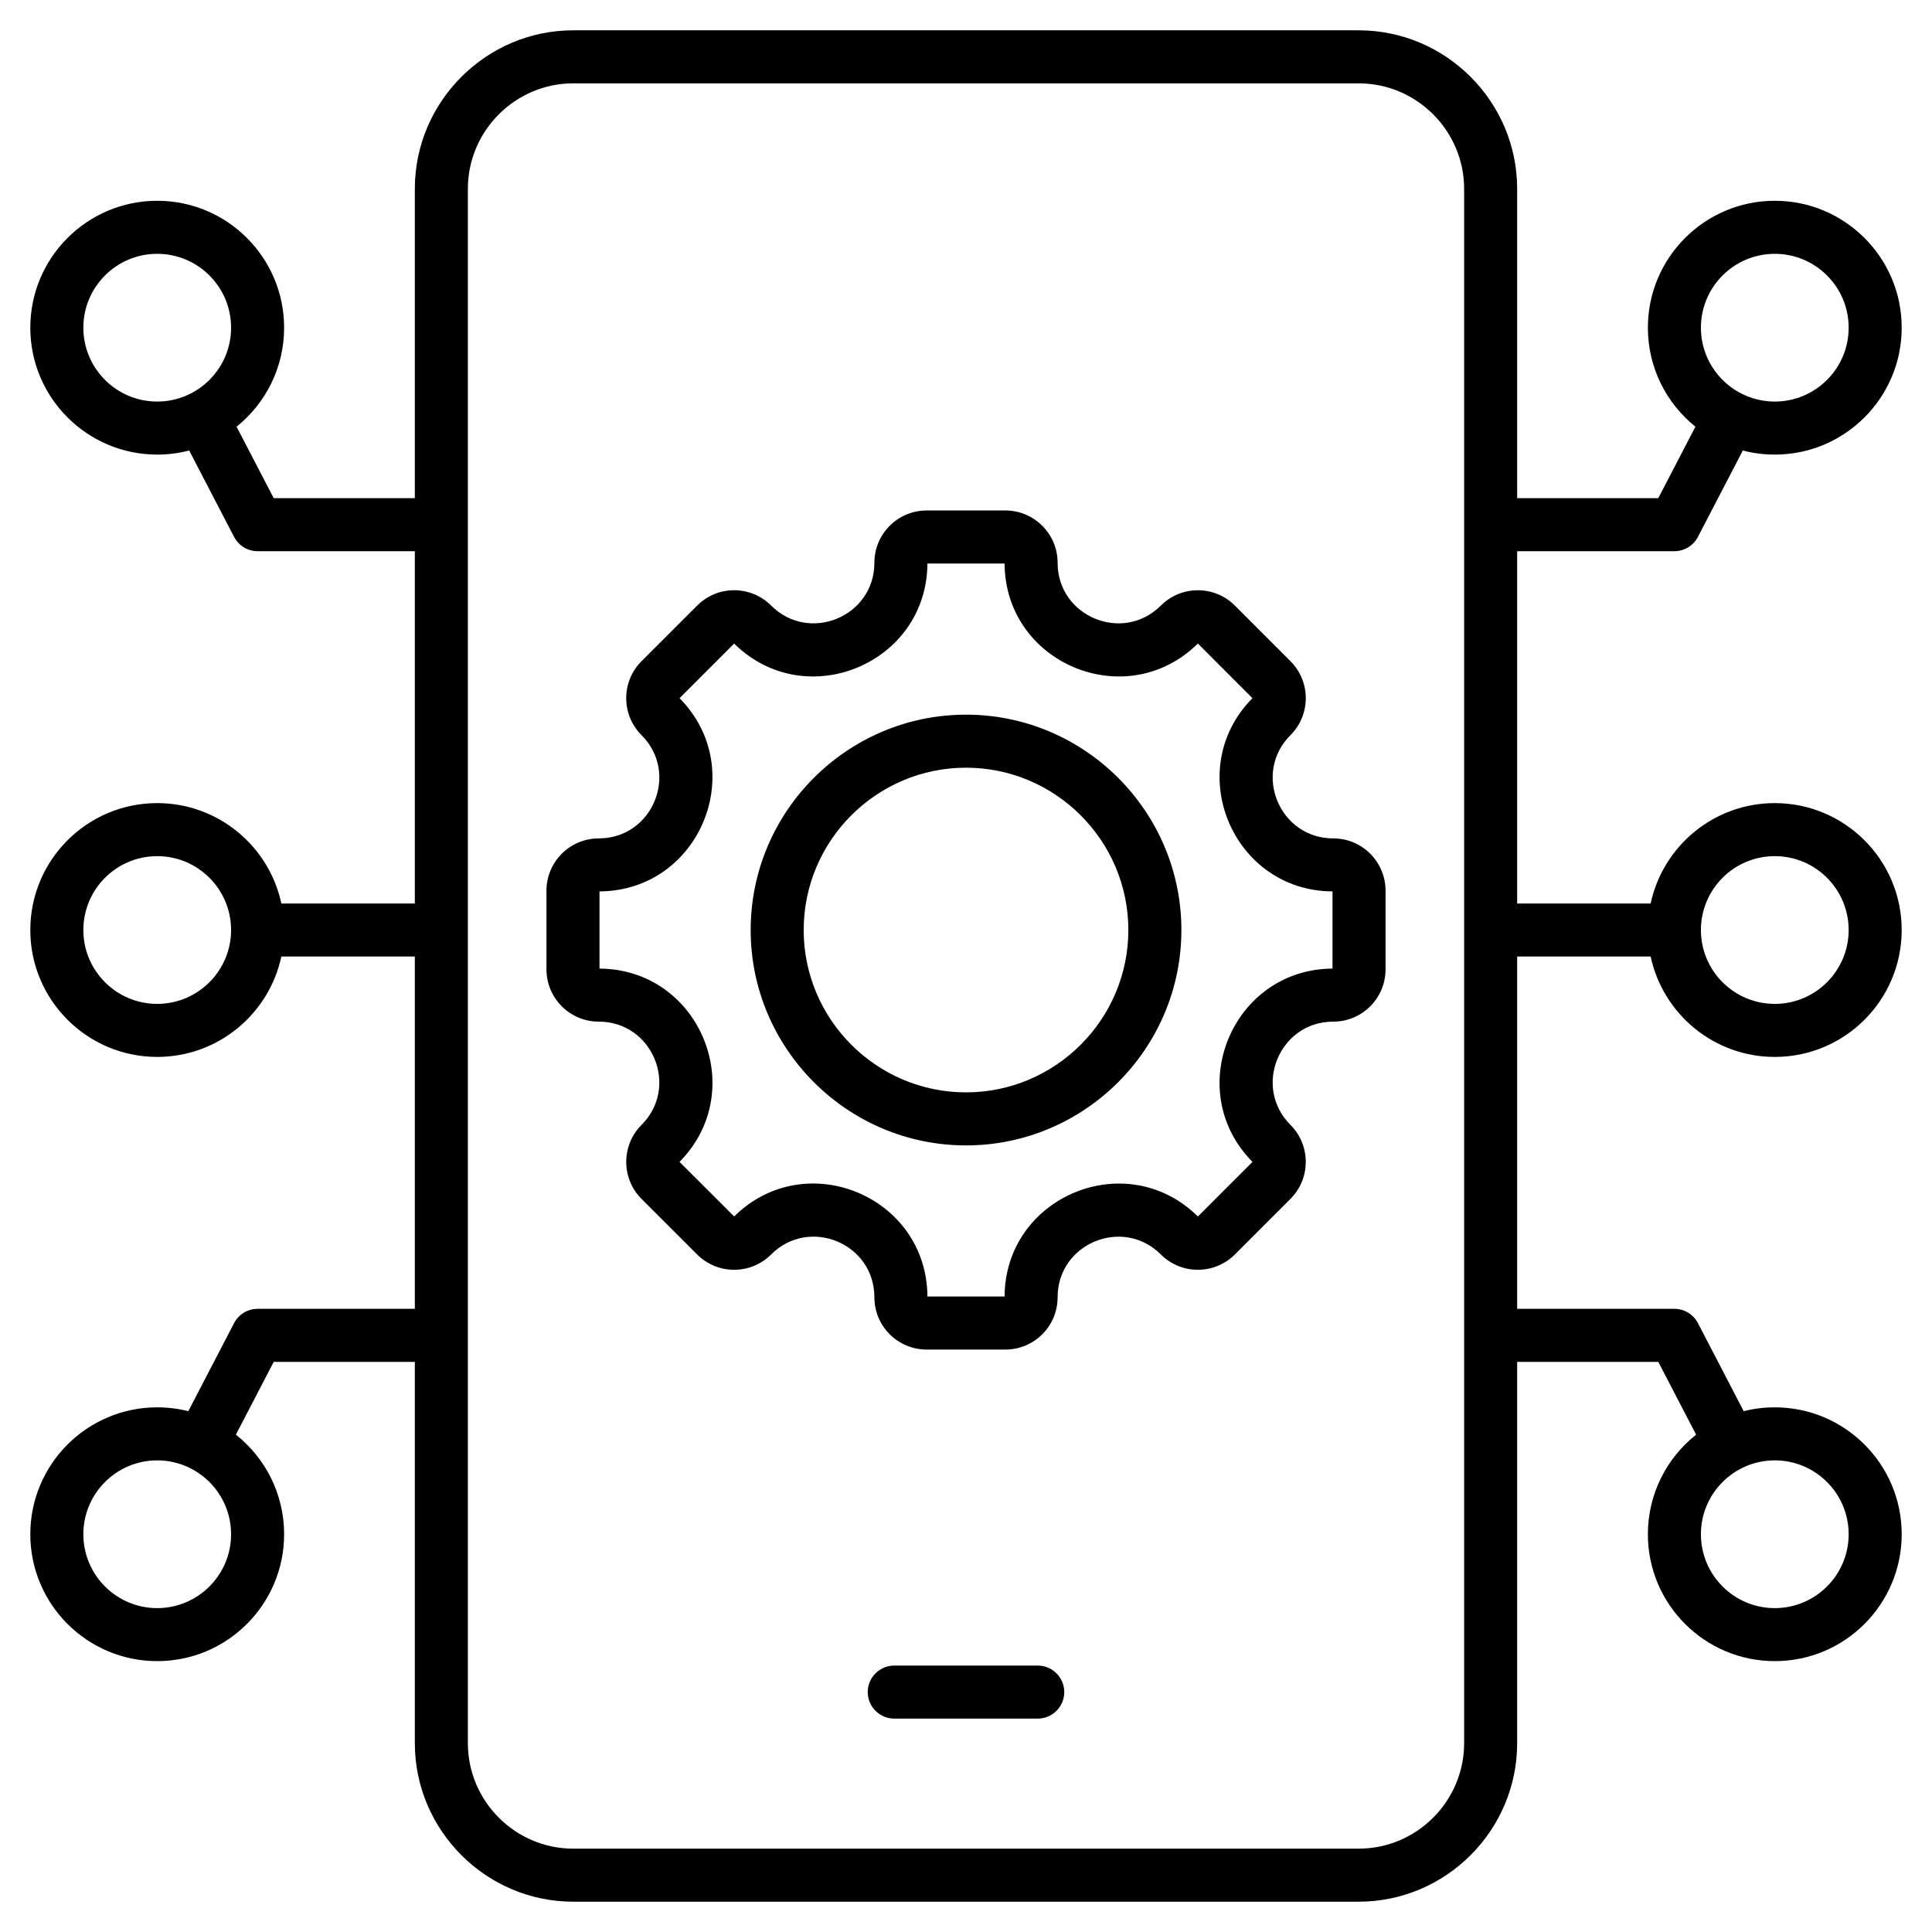 <svg width="64" height="64" viewBox="0 0 64 64" fill="none" xmlns="http://www.w3.org/2000/svg">
<path fill-rule="evenodd" clip-rule="evenodd" d="M6.267 14.924C5.929 15.012 5.574 15.059 5.208 15.059C2.888 15.059 1.004 13.175 1.004 10.855C1.004 8.535 2.888 6.651 5.208 6.651C7.528 6.651 9.412 8.535 9.412 10.855C9.412 12.181 8.797 13.364 7.837 14.135L9.067 16.502H13.742V6.254C13.742 3.366 16.105 1.004 18.988 1.004H45.008C47.896 1.004 50.258 3.366 50.258 6.254V16.502H54.933L56.163 14.135C55.203 13.364 54.588 12.181 54.588 10.855C54.588 8.535 56.472 6.651 58.792 6.651C61.112 6.651 62.996 8.535 62.996 10.855C62.996 13.175 61.112 15.059 58.792 15.059C58.426 15.059 58.071 15.012 57.733 14.924L56.246 17.785C56.095 18.076 55.794 18.259 55.467 18.259H50.258V29.929H54.68C55.085 28.03 56.773 26.604 58.792 26.604C61.112 26.604 62.996 28.488 62.996 30.808C62.996 33.128 61.112 35.012 58.792 35.012C56.773 35.012 55.085 33.585 54.68 31.686H50.258V43.357H55.467C55.794 43.357 56.095 43.539 56.246 43.83L57.762 46.747C58.092 46.664 58.437 46.62 58.792 46.62C61.112 46.62 62.996 48.503 62.996 50.824C62.996 53.144 61.112 55.027 58.792 55.027C56.472 55.027 54.588 53.144 54.588 50.824C54.588 49.487 55.213 48.296 56.186 47.525L54.933 45.114H50.258V57.746C50.258 60.634 47.896 62.996 45.008 62.996H18.988C16.105 62.996 13.742 60.634 13.742 57.746V45.114H9.067L7.814 47.525C8.787 48.296 9.412 49.487 9.412 50.824C9.412 53.144 7.528 55.027 5.208 55.027C2.888 55.027 1.004 53.144 1.004 50.824C1.004 48.503 2.888 46.62 5.208 46.62C5.563 46.62 5.908 46.664 6.238 46.747L7.754 43.83C7.905 43.539 8.206 43.357 8.533 43.357H13.742V31.686H9.32C8.915 33.585 7.227 35.012 5.208 35.012C2.888 35.012 1.004 33.128 1.004 30.808C1.004 28.488 2.888 26.604 5.208 26.604C7.227 26.604 8.915 28.03 9.32 29.929H13.742V18.259H8.533C8.206 18.259 7.905 18.076 7.754 17.785L6.267 14.924ZM48.501 57.746V6.254C48.501 4.333 46.93 2.761 45.008 2.761H18.988C17.07 2.761 15.499 4.333 15.499 6.254V57.746C15.499 59.667 17.07 61.239 18.988 61.239H45.008C46.93 61.239 48.501 59.667 48.501 57.746ZM56.345 30.808C56.345 32.158 57.442 33.255 58.792 33.255C60.143 33.255 61.239 32.158 61.239 30.808C61.239 29.457 60.143 28.361 58.792 28.361C57.442 28.361 56.345 29.457 56.345 30.808ZM7.655 30.808C7.655 29.457 6.558 28.361 5.208 28.361C3.857 28.361 2.761 29.457 2.761 30.808C2.761 32.158 3.857 33.255 5.208 33.255C6.558 33.255 7.655 32.158 7.655 30.808ZM44.165 33.843C42.383 33.843 41.488 36.002 42.748 37.263C43.424 37.939 43.424 39.039 42.748 39.715L40.907 41.556C40.231 42.232 39.131 42.232 38.455 41.556C37.194 40.296 35.035 41.19 35.035 42.972C35.035 43.933 34.259 44.706 33.302 44.706H30.698C29.741 44.706 28.965 43.933 28.965 42.972C28.965 41.188 26.806 40.295 25.545 41.556C24.868 42.233 23.771 42.233 23.094 41.556L21.252 39.715C20.576 39.039 20.576 37.939 21.252 37.263C22.512 36.002 21.618 33.843 19.835 33.843C18.878 33.843 18.102 33.067 18.102 32.109V29.506C18.102 28.549 18.878 27.773 19.835 27.773C21.618 27.773 22.512 25.613 21.252 24.353C20.575 23.676 20.575 22.579 21.252 21.902L23.094 20.06C23.771 19.383 24.868 19.383 25.545 20.06C26.805 21.32 28.965 20.426 28.965 18.643C28.965 17.686 29.741 16.91 30.698 16.91H33.302C34.259 16.91 35.035 17.686 35.035 18.643C35.035 20.426 37.194 21.32 38.455 20.06C39.131 19.384 40.231 19.384 40.907 20.06L42.748 21.902C43.425 22.579 43.425 23.676 42.748 24.353C41.488 25.613 42.383 27.773 44.165 27.773C45.125 27.773 45.898 28.549 45.898 29.506V32.109C45.898 33.067 45.125 33.843 44.165 33.843ZM19.859 29.529V32.086C23.183 32.105 24.847 36.127 22.51 38.489L24.32 40.297C26.684 37.959 30.703 39.624 30.722 42.949H33.278C33.297 39.627 37.319 37.961 39.681 40.298L41.49 38.489C39.153 36.127 40.819 32.105 44.141 32.086V29.529C40.82 29.511 39.154 25.49 41.489 23.128L39.681 21.318C37.319 23.654 33.297 21.99 33.278 18.667H30.722C30.703 21.99 26.682 23.654 24.32 21.319L22.511 23.128C24.846 25.49 23.182 29.511 19.859 29.529ZM32.001 37.943C28.071 37.943 24.867 34.737 24.867 30.809C24.867 26.878 28.071 23.674 32.001 23.674C35.929 23.674 39.135 26.878 39.135 30.809C39.135 34.737 35.929 37.943 32.001 37.943ZM32.001 36.186C34.962 36.186 37.378 33.77 37.378 30.809C37.378 27.846 34.962 25.431 32.001 25.431C29.038 25.431 26.623 27.846 26.623 30.809C26.623 33.77 29.038 36.186 32.001 36.186ZM29.624 56.931C29.139 56.931 28.745 56.538 28.745 56.053C28.745 55.568 29.139 55.174 29.624 55.174H34.376C34.861 55.174 35.255 55.568 35.255 56.053C35.255 56.538 34.861 56.931 34.376 56.931H29.624ZM5.208 48.377C3.857 48.377 2.761 49.473 2.761 50.824C2.761 52.174 3.857 53.271 5.208 53.271C6.558 53.271 7.655 52.174 7.655 50.824C7.655 49.473 6.558 48.377 5.208 48.377ZM58.792 8.408C57.442 8.408 56.345 9.504 56.345 10.855C56.345 12.205 57.442 13.302 58.792 13.302C60.143 13.302 61.239 12.205 61.239 10.855C61.239 9.504 60.143 8.408 58.792 8.408ZM58.792 48.377C57.442 48.377 56.345 49.473 56.345 50.824C56.345 52.174 57.442 53.271 58.792 53.271C60.143 53.271 61.239 52.174 61.239 50.824C61.239 49.473 60.143 48.377 58.792 48.377ZM5.208 8.408C3.857 8.408 2.761 9.504 2.761 10.855C2.761 12.205 3.857 13.302 5.208 13.302C6.558 13.302 7.655 12.205 7.655 10.855C7.655 9.504 6.558 8.408 5.208 8.408Z" fill="black"/>
</svg>
